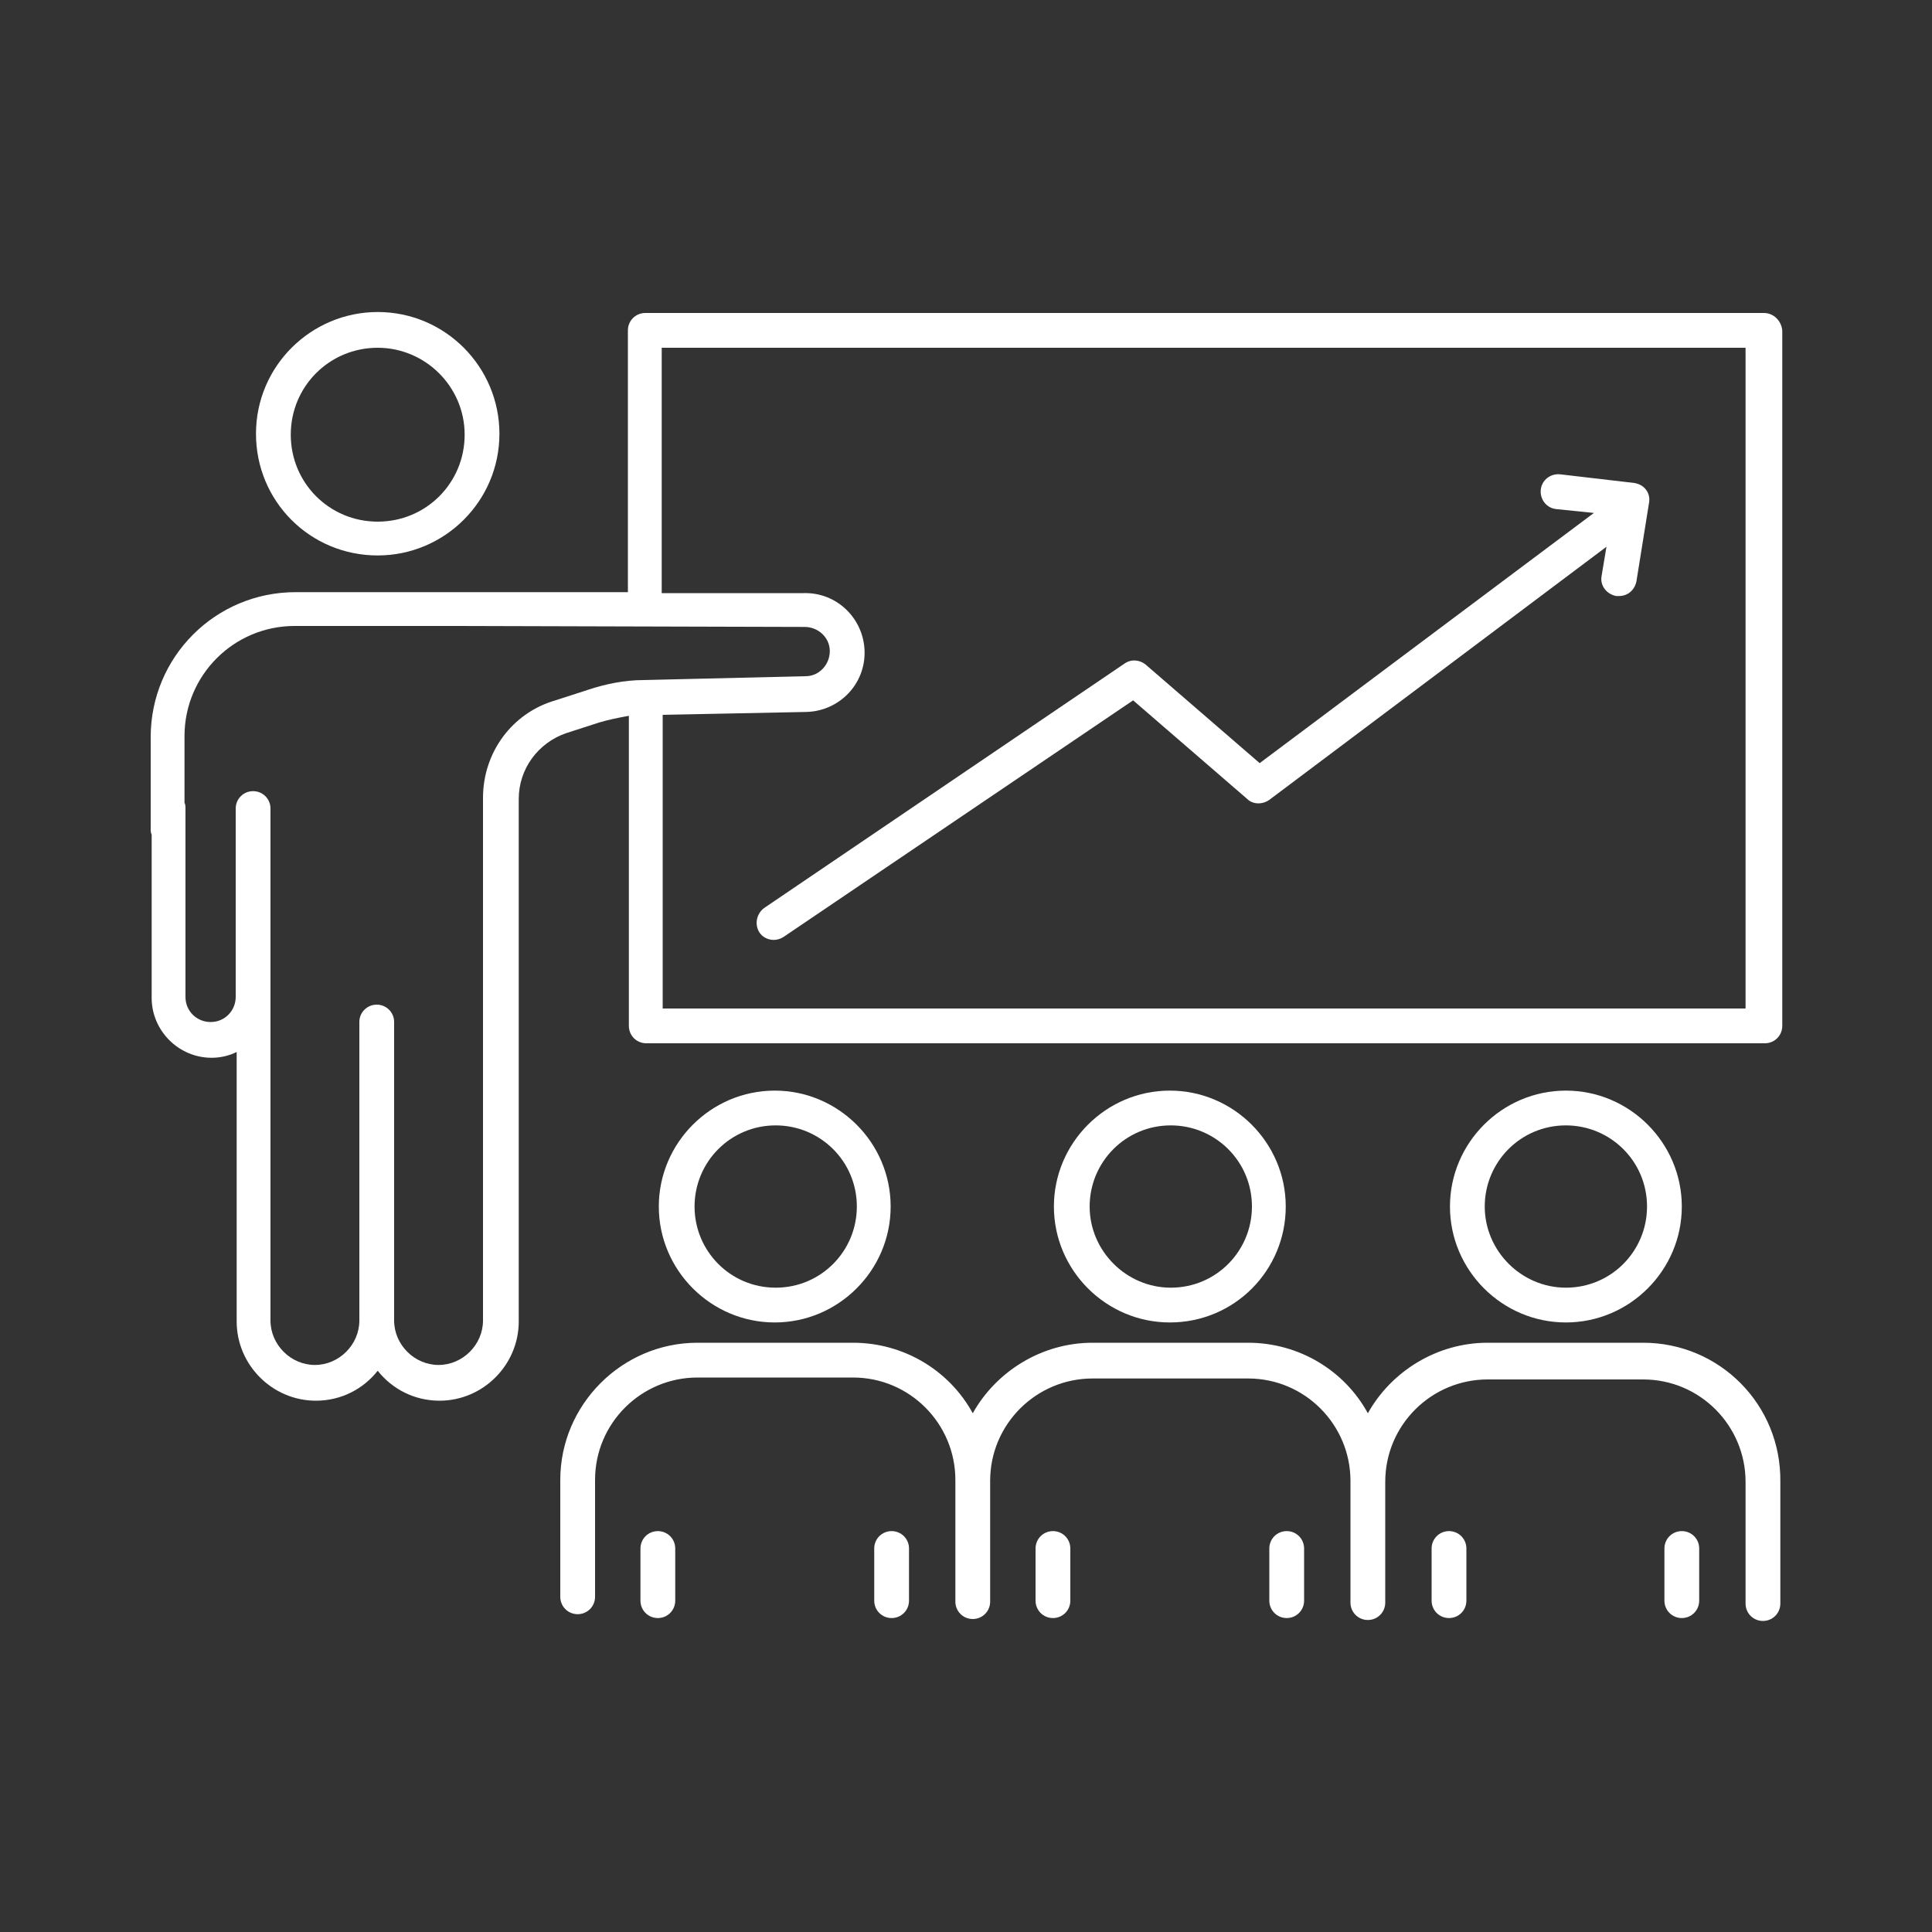<?xml version="1.0" encoding="utf-8"?>
<!-- Generator: Adobe Illustrator 25.4.2, SVG Export Plug-In . SVG Version: 6.00 Build 0)  -->
<svg version="1.1" id="Capa_1" xmlns="http://www.w3.org/2000/svg" xmlns:xlink="http://www.w3.org/1999/xlink" x="0px" y="0px"
	 viewBox="0 0 200 200" style="enable-background:new 0 0 200 200;" xml:space="preserve">
<rect x="0" y="0" width="200" height="200" fill="#333333" stroke="none"/>
<style type="text/css">
	.st0{fill:#FFFFFF;}
</style>
<g>
	<path class="st0" d="M39.1,57.5c6.9,0,12.6-5.6,12.6-12.6c0-6.9-5.6-12.6-12.6-12.6c-6.9,0-12.6,5.6-12.6,12.6
		C26.5,51.9,32.1,57.5,39.1,57.5z M39.1,36c4.9,0,9,4,9,9s-4,9-9,9s-9-4-9-9S34.1,36,39.1,36z"/>
	<path class="st0" d="M133.1,124.9c0-6.6-5.4-12-12-12c-6.6,0-12,5.4-12,12c0,6.6,5.4,12,12,12C127.8,136.9,133.1,131.5,133.1,124.9
		z M112.8,124.9c0-4.6,3.7-8.4,8.4-8.4c4.6,0,8.4,3.7,8.4,8.4c0,4.6-3.7,8.4-8.4,8.4C116.6,133.3,112.8,129.5,112.8,124.9z"/>
	<path class="st0" d="M109,158.5c-1,0-1.8,0.8-1.8,1.8v5.4c0,1,0.8,1.8,1.8,1.8s1.8-0.8,1.8-1.8v-5.4
		C110.8,159.3,110,158.5,109,158.5z"/>
	<path class="st0" d="M133.2,158.5c-1,0-1.8,0.8-1.8,1.8v5.4c0,1,0.8,1.8,1.8,1.8c1,0,1.8-0.8,1.8-1.8v-5.4
		C135,159.3,134.2,158.5,133.2,158.5z"/>
	<path class="st0" d="M92.2,124.9c0-6.6-5.4-12-12-12c-6.6,0-12,5.4-12,12c0,6.6,5.4,12,12,12C86.8,136.9,92.2,131.5,92.2,124.9z
		 M71.9,124.9c0-4.6,3.7-8.4,8.4-8.4c4.6,0,8.4,3.7,8.4,8.4c0,4.6-3.7,8.4-8.4,8.4C75.6,133.3,71.9,129.5,71.9,124.9z"/>
	<path class="st0" d="M68.1,158.5c-1,0-1.8,0.8-1.8,1.8v5.4c0,1,0.8,1.8,1.8,1.8c1,0,1.8-0.8,1.8-1.8v-5.4
		C69.9,159.3,69.1,158.5,68.1,158.5z"/>
	<path class="st0" d="M92.3,158.5c-1,0-1.8,0.8-1.8,1.8v5.4c0,1,0.8,1.8,1.8,1.8s1.8-0.8,1.8-1.8v-5.4
		C94.1,159.3,93.3,158.5,92.3,158.5z"/>
	<path class="st0" d="M174.1,124.9c0-6.6-5.4-12-12-12s-12,5.4-12,12c0,6.6,5.4,12,12,12S174.1,131.5,174.1,124.9z M153.7,124.9
		c0-4.6,3.7-8.4,8.4-8.4c4.6,0,8.4,3.7,8.4,8.4c0,4.6-3.7,8.4-8.4,8.4C157.5,133.3,153.7,129.5,153.7,124.9z"/>
	<path class="st0" d="M170.1,139h-16.1c-5.3,0-10,3-12.4,7.3c-2.4-4.4-7.1-7.3-12.4-7.3h-16.1c-5.3,0-10,3-12.4,7.3
		c-2.4-4.4-7.1-7.3-12.4-7.3H72.2c-7.8,0-14.2,6.4-14.2,14.2v12.1c0,1,0.8,1.8,1.8,1.8c1,0,1.8-0.8,1.8-1.8v-12.1
		c0-5.9,4.8-10.6,10.6-10.6h16.1c5.9,0,10.6,4.8,10.6,10.6v12.6c0,1,0.8,1.8,1.8,1.8s1.8-0.8,1.8-1.8v-0.3c0,0,0-0.1,0-0.1v-12.1
		c0-5.9,4.8-10.6,10.6-10.6h16.1c5.9,0,10.6,4.8,10.6,10.6v12.6c0,1,0.8,1.8,1.8,1.8s1.8-0.8,1.8-1.8v-0.3c0,0,0-0.1,0-0.1v-12.1
		c0-5.9,4.8-10.6,10.6-10.6h16.1c5.9,0,10.6,4.8,10.6,10.6v12.6c0,1,0.8,1.8,1.8,1.8s1.8-0.8,1.8-1.8v-12.6
		C184.4,145.4,178,139,170.1,139z"/>
	<path class="st0" d="M150,158.5c-1,0-1.8,0.8-1.8,1.8v5.4c0,1,0.8,1.8,1.8,1.8s1.8-0.8,1.8-1.8v-5.4
		C151.8,159.3,151,158.5,150,158.5z"/>
	<path class="st0" d="M174.1,158.5c-1,0-1.8,0.8-1.8,1.8v5.4c0,1,0.8,1.8,1.8,1.8s1.8-0.8,1.8-1.8v-5.4
		C175.9,159.3,175.1,158.5,174.1,158.5z"/>
	<path class="st0" d="M182.6,32.4H66.8c-1,0-1.8,0.8-1.8,1.8v27.1l-17.4,0c0,0,0,0,0,0h-0.1h0H30.6c-8.3,0-15,6.7-15,15v9.5
		c0,0.2,0,0.4,0.1,0.6v16.9c0,3.4,2.8,6.2,6.2,6.2c0.9,0,1.8-0.2,2.6-0.6v27.9c0,4.5,3.7,8.2,8.2,8.2c2.6,0,4.9-1.2,6.4-3.1
		c1.5,1.9,3.8,3.1,6.4,3.1c4.5,0,8.2-3.7,8.2-8.2l0-54.1c0-3.1,2-5.8,4.9-6.8l3.4-1.1c1-0.3,2-0.5,3.1-0.7v32.1c0,1,0.8,1.8,1.8,1.8
		h115.8c1,0,1.8-0.8,1.8-1.8v-72C184.4,33.2,183.6,32.4,182.6,32.4z M60.9,71.4l-3.4,1.1C53,73.8,50,77.9,50,82.6l0,54.1
		c0,2.5-2.1,4.6-4.6,4.6c-2.5,0-4.6-2.1-4.6-4.6l0-30.9c0-1-0.8-1.8-1.8-1.8c0,0,0,0,0,0c-1,0-1.8,0.8-1.8,1.8l0,30.9
		c0,2.5-2.1,4.6-4.6,4.6c-2.5,0-4.6-2.1-4.6-4.6V98.5c0-0.1,0-0.3,0-0.4V83.7c0-1-0.8-1.8-1.8-1.8c-1,0-1.8,0.8-1.8,1.8v19.5
		c0,1.4-1.1,2.6-2.6,2.6c-1.4,0-2.6-1.1-2.6-2.6V83.7c0-0.2,0-0.4-0.1-0.6v-6.9c0-6.3,5.1-11.4,11.4-11.4h16.9l35.9,0.1
		c1.4,0,2.6,1.1,2.6,2.5c0,1.4-1.1,2.6-2.5,2.6l-16.8,0.4C64.7,70.4,62.7,70.8,60.9,71.4z M180.8,104.4H68.6V74l14.9-0.3
		c3.4-0.1,6.1-2.9,6-6.3c-0.1-3.4-2.9-6.1-6.3-6l-14.7,0V36h112.2V104.4z"/>
	<path class="st0" d="M78.6,96.5c0.3,0.5,0.9,0.8,1.5,0.8c0.3,0,0.7-0.1,1-0.3l36.2-24.5l11.8,10.2c0.6,0.6,1.6,0.6,2.3,0.1
		l34.9-26.2l-0.5,3c-0.2,1,0.5,1.9,1.5,2.1c0.1,0,0.2,0,0.3,0c0.9,0,1.6-0.6,1.8-1.5l1.3-8.1c0.1-0.5,0-1-0.3-1.4
		c-0.3-0.4-0.7-0.6-1.2-0.7l-7.7-0.9c-1-0.1-1.9,0.6-2,1.6c-0.1,1,0.6,1.9,1.6,2l3.9,0.4L130.4,79l-11.8-10.2
		c-0.6-0.5-1.5-0.6-2.2-0.1L79.1,94C78.3,94.6,78.1,95.7,78.6,96.5z"/>
</g>
</svg>
